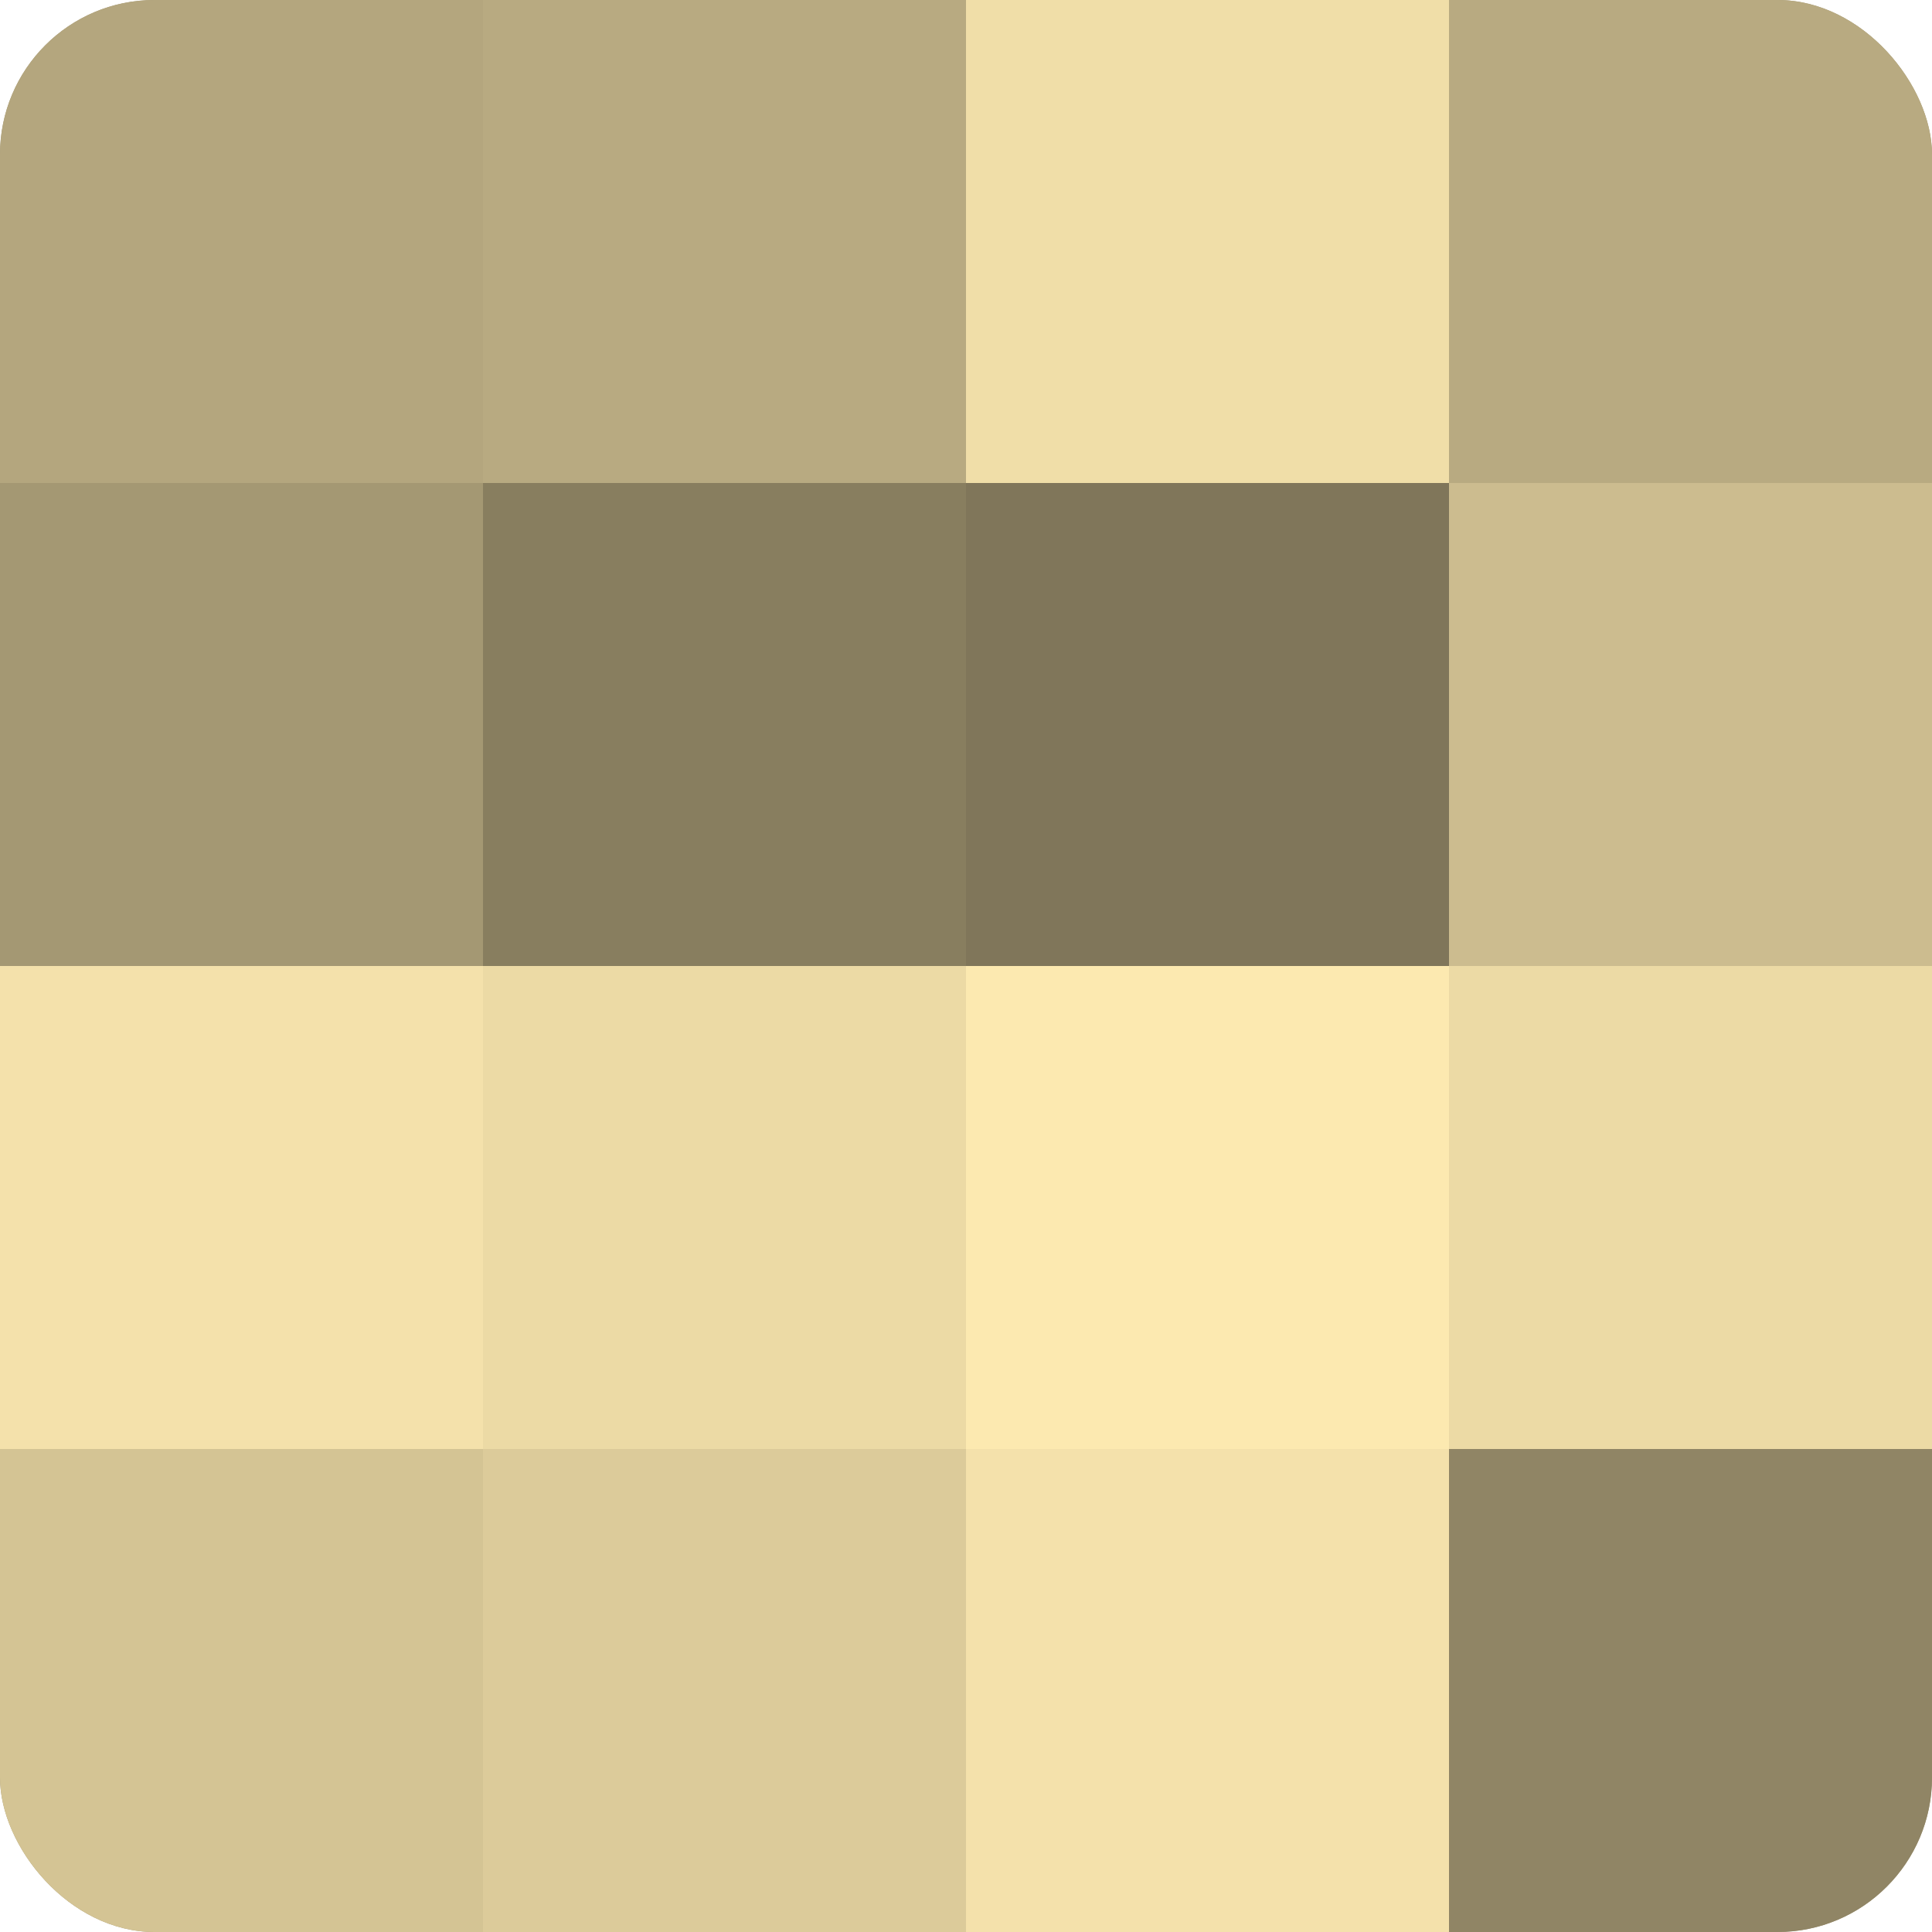 <?xml version="1.0" encoding="UTF-8"?>
<svg xmlns="http://www.w3.org/2000/svg" width="60" height="60" viewBox="0 0 100 100" preserveAspectRatio="xMidYMid meet"><defs><clipPath id="c" width="100" height="100"><rect width="100" height="100" rx="8" ry="8"/></clipPath></defs><g clip-path="url(#c)"><rect width="100" height="100" fill="#a09470"/><rect width="25" height="25" fill="#b4a67e"/><rect y="25" width="25" height="25" fill="#a49873"/><rect y="50" width="25" height="25" fill="#f4e1ab"/><rect y="75" width="25" height="25" fill="#d4c494"/><rect x="25" width="25" height="25" fill="#b8aa81"/><rect x="25" y="25" width="25" height="25" fill="#887e5f"/><rect x="25" y="50" width="25" height="25" fill="#ecdaa5"/><rect x="25" y="75" width="25" height="25" fill="#dccb9a"/><rect x="50" width="25" height="25" fill="#f0dea8"/><rect x="50" y="25" width="25" height="25" fill="#80765a"/><rect x="50" y="50" width="25" height="25" fill="#fce9b0"/><rect x="50" y="75" width="25" height="25" fill="#f4e1ab"/><rect x="75" width="25" height="25" fill="#b8aa81"/><rect x="75" y="25" width="25" height="25" fill="#ccbc8f"/><rect x="75" y="50" width="25" height="25" fill="#ecdaa5"/><rect x="75" y="75" width="25" height="25" fill="#908565"/></g></svg>
